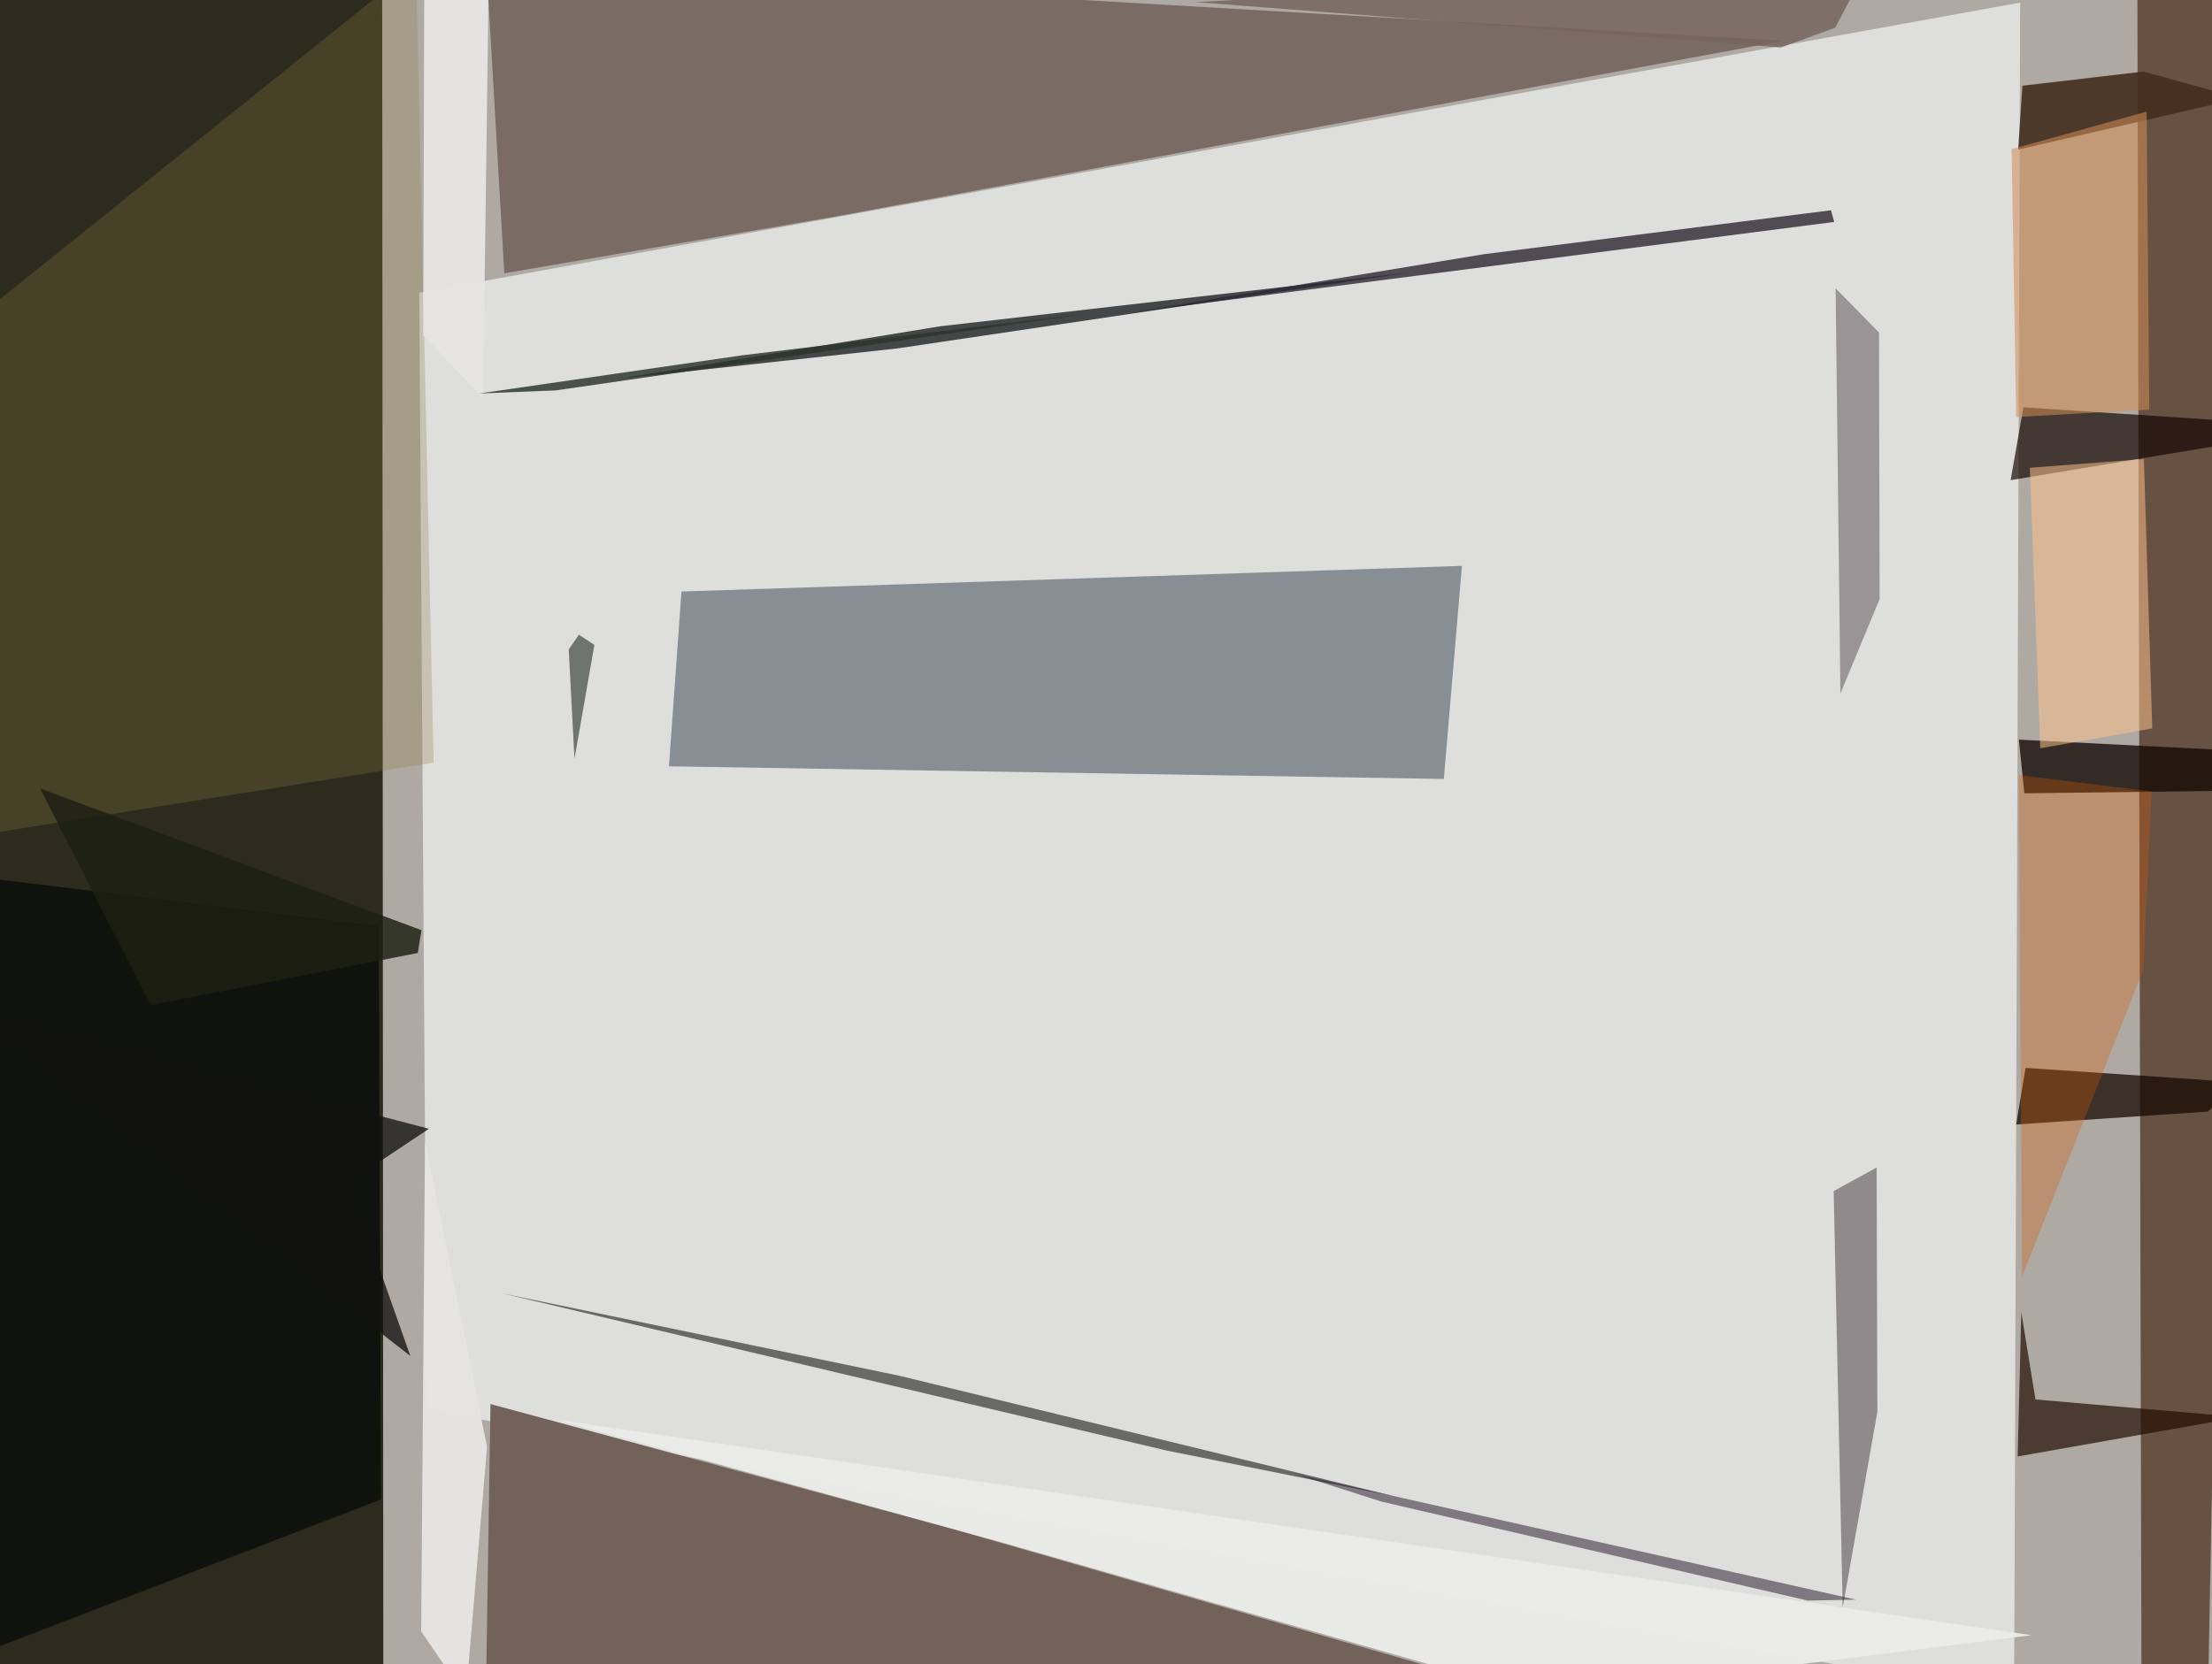 <svg height="149" width="198" xmlns="http://www.w3.org/2000/svg"><path d="m0 0h198v149h-198z" fill="#aeaaa3"/><g transform="scale(.193 .194)"><path d="m177.248-16h-190.196l.071 795.762 190.662-10.252z" fill="#222113" fill-opacity=".925"/><path d="m197.971 650.546-3.53-515.462 742.491-133.89-2.797 781.806z" fill="#f4f6f8" fill-opacity=".678"/><path d="m1039-.997-47.736-15.003 1.945 799h30.841z" fill="#3a1b05" fill-opacity=".616"/><path d="m678.036 261.154-8.406 98.324-359.379-5.845 5.794-80.655z" fill="#6f7982" fill-opacity=".78"/><path d="m233.893 126.121 151.984-25.908 441.13-81.411-601.4-34.802z" fill="#250700" fill-opacity=".38"/><path d="m225.447 777.313 2.035-129.361 214.208 57.596 219.189 62.894z" fill="#72625a" fill-opacity=".996"/><path d="m936.327 341.332 102.673 5.161v18.364l-100.128 1.244z" fill="#120805" fill-opacity=".78"/><path d="m175.62 427.307-187.429-22.796-4.191 361.298 192.699-73.843z" fill="#030505" fill-opacity=".651"/><path d="m466.383 712.297 248.98 70.703 226.812-28.387-683.626-99.342z" fill="#eaeae9" fill-opacity=".976"/><path d="m435.774 150.61-148.769 24.222 128.967-14.012 238.118-35.121z" fill="#262929" fill-opacity=".831"/><path d="m1028.34 205.728-95.821 15.854 5.9-33.608 96.761 6.319z" fill="#130400" fill-opacity=".682"/><path d="m870.707 651.589-16.083 90.355-4.18-192.294 19.923-10.844z" fill="#655f62" fill-opacity=".651"/><path d="m1039 499.5-99.542-6.682-4.369 26.114 88.791-5.952z" fill="#150802" fill-opacity=".749"/><path d="m994.131 33.013-56.146 6.562-1.968 29.459 102.983-23.69z" fill="#432e1e" fill-opacity=".914"/><path d="m525.159 144.125 325.531-41.712-1.488-5.381-161.131 20.298z" fill="#2e2834" fill-opacity=".804"/><path d="m192.957-16 8.147 367.944-215.794 34.258 1.16-237.343z" fill="#8f7d43" fill-opacity=".278"/><path d="m1039 653.966-94.971-8.129-6.562-40.267-1.69 66.569z" fill="#230d02" fill-opacity=".706"/><path d="m871.461 153.454-20.118-20.404 2.224 187.003 18.186-43.626z" fill="#827d80" fill-opacity=".749"/><path d="m224.048 183.779 2.494-185.355-29.793 1.596-.459 154.687z" fill="#e6e5e3" fill-opacity=".973"/><path d="m216.058 783-20.717-30.123 1.786-226.461 28.752 141.355z" fill="#e4e3e1" fill-opacity=".988"/><path d="m541.126 669.426-307.984-72.509 183.988 37.975 229.763 55.668z" fill="#0a0b0a" fill-opacity=".549"/><path d="m600.708 680.228 260.163 58.002-22.522.415-197.712-45.693z" fill="#201226" fill-opacity=".494"/><path d="m851.16 12.788-25.228 9.129-271.498-20.953 311.908-16.964z" fill="#77655f" fill-opacity=".851"/><path d="m994.087 447.488 3.862-82.233-61.665-7.558 1.523 231.46z" fill="#d55900" fill-opacity=".31"/><path d="m344.397 163.941-122.143 17.648 35.528-1.432 247.38-35.608z" fill="#2c342c" fill-opacity=".827"/><path d="m935.086 192.444-2.123-123.595 62.636-17.337 1.205 137.503z" fill="#d18e56" fill-opacity=".553"/><path d="m193.77 439.787-123.874 24.045-51.336-99.991 176.917 65.42z" fill="#1d2012" fill-opacity=".831"/><path d="m266.435 350.214-2.666-50.547 4.756-6.753 7.147 4.695z" fill="#020b03" fill-opacity=".498"/><path d="m161.827 545.522 28.486 80.261-206.313-160.728 214.931 55.855z" fill="#12120e" fill-opacity=".769"/><path d="m998.199 336.164-3.879-124.333-52.889 4.041 4.832 129.438z" fill="#ffc28f" fill-opacity=".522"/></g></svg>